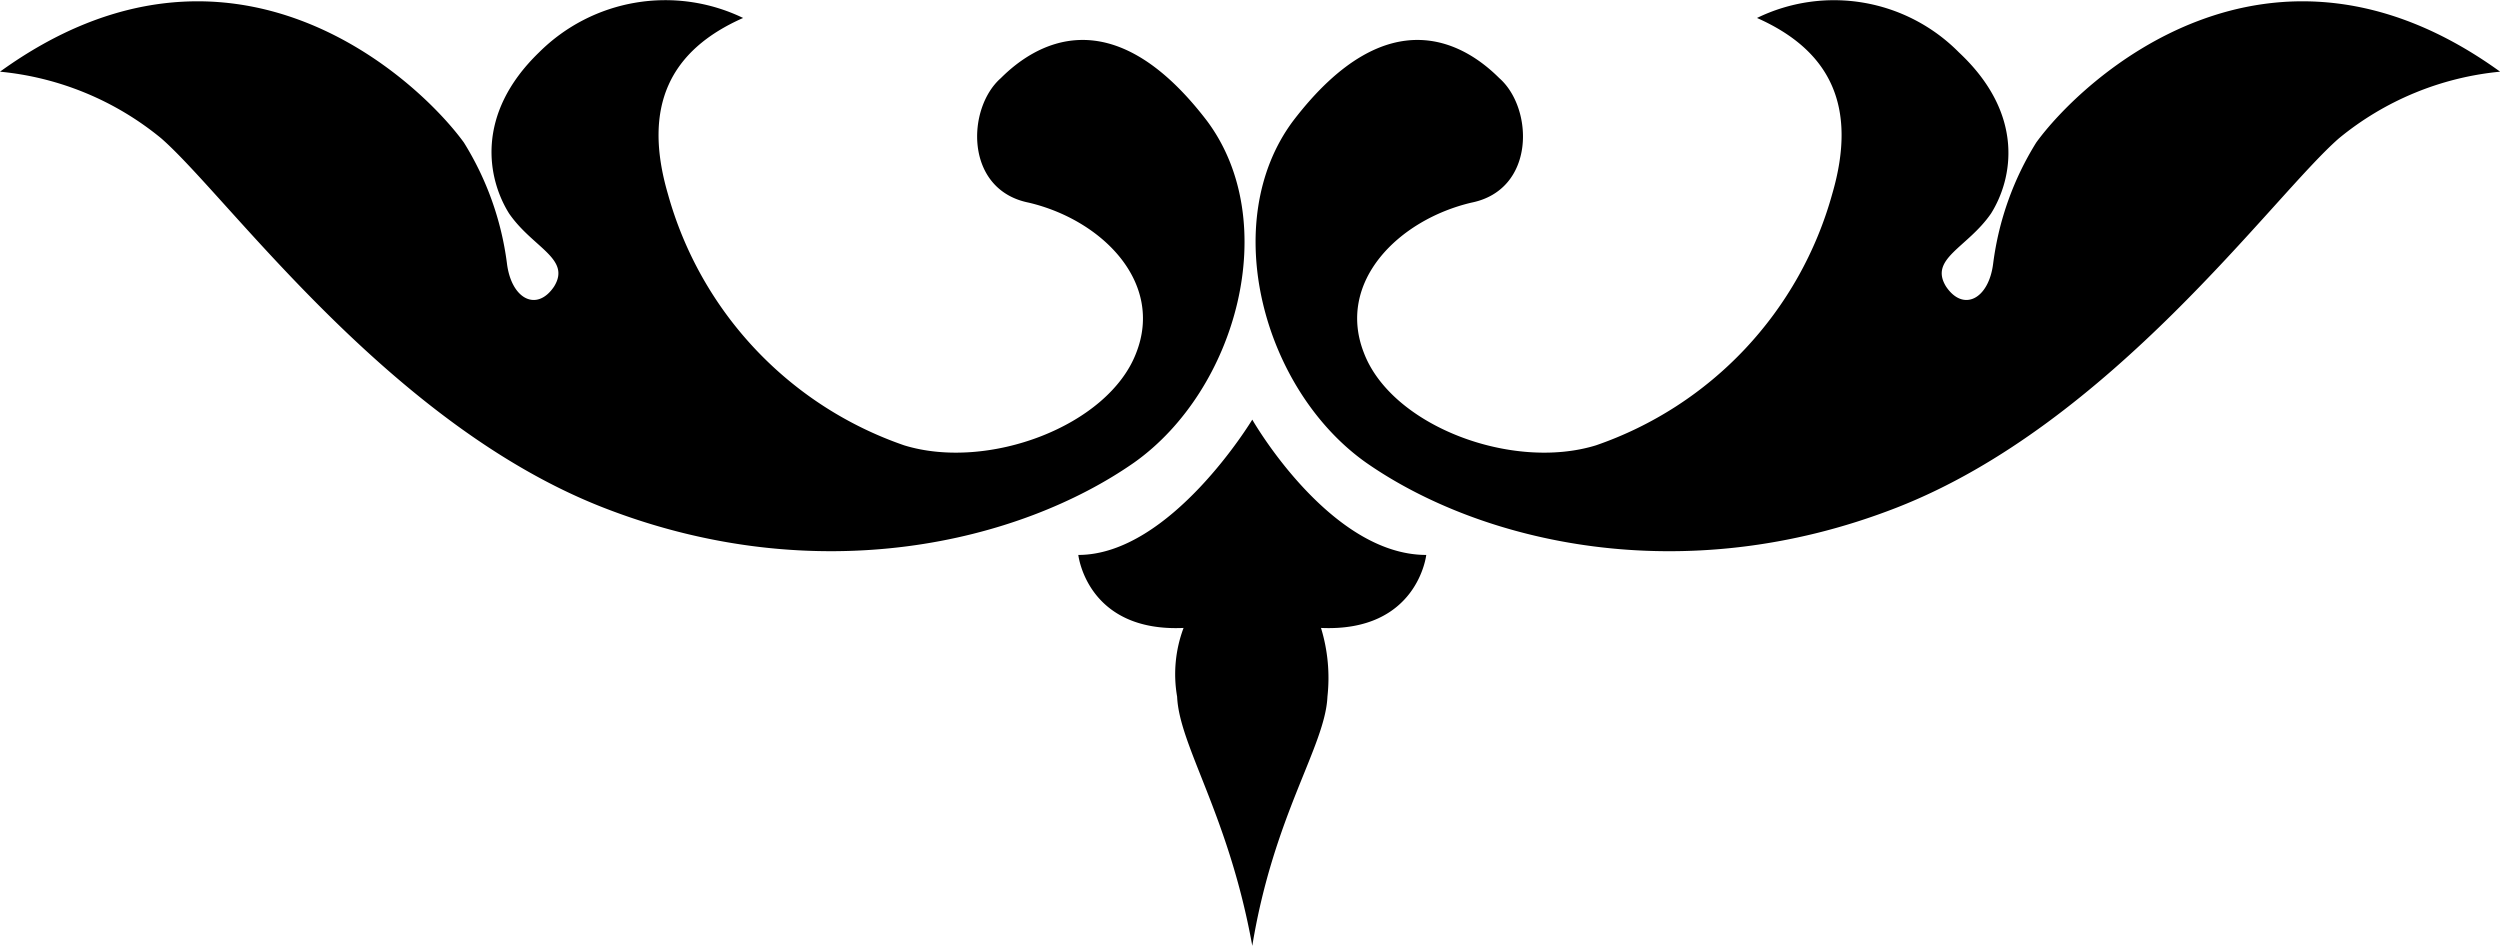<svg xmlns="http://www.w3.org/2000/svg" width="80" height="30.266" viewBox="0 0 80 30.266">
  <path id="Path_71" data-name="Path 71" d="M279.567,178.16c7.423-5.361,13.4.274,14.845,2.268a9.642,9.642,0,0,1,1.375,3.849c.137,1.168.962,1.58,1.512.756.55-.895-.687-1.238-1.443-2.338-.687-1.1-1.1-3.162.962-5.154a5.723,5.723,0,0,1,6.529-1.1c-2.337,1.031-3.23,2.818-2.406,5.636a11.858,11.858,0,0,0,7.56,8.04c2.68.825,6.529-.619,7.423-2.954.893-2.269-1.1-4.261-3.436-4.812-2.062-.412-1.993-3.023-.893-3.986,1.031-1.031,3.505-2.679,6.6,1.375,2.405,3.23.962,8.591-2.337,10.929-3.643,2.543-10.1,4.123-16.976,1.443s-12.027-9.966-14.158-11.821a9.554,9.554,0,0,0-5.155-2.131m80,0a9.554,9.554,0,0,0-5.155,2.131c-2.131,1.856-7.285,9.14-14.158,11.821s-13.333,1.1-16.976-1.443c-3.3-2.338-4.742-7.7-2.337-10.929,3.093-4.054,5.567-2.406,6.6-1.375,1.1.963,1.168,3.574-.893,3.986-2.337.551-4.33,2.543-3.436,4.812.893,2.336,4.742,3.779,7.423,2.954a11.858,11.858,0,0,0,7.56-8.04c.825-2.818-.069-4.6-2.406-5.636a5.621,5.621,0,0,1,6.46,1.1c2.131,1.992,1.718,4.054,1.031,5.154-.756,1.1-1.993,1.443-1.443,2.338.55.824,1.375.412,1.512-.756a9.641,9.641,0,0,1,1.375-3.849c1.443-1.994,7.423-7.629,14.845-2.268m-37.526,20c-.069,1.581-1.718,3.779-2.405,7.973-.756-4.194-2.337-6.392-2.405-7.973a4.21,4.21,0,0,1,.206-2.2c-3.093.139-3.368-2.336-3.368-2.336,2.955,0,5.567-4.33,5.567-4.33s2.474,4.33,5.567,4.33c0,0-.275,2.474-3.368,2.336a5.473,5.473,0,0,1,.206,2.2" transform="translate(-279.567 -175.866)"/>
</svg>

